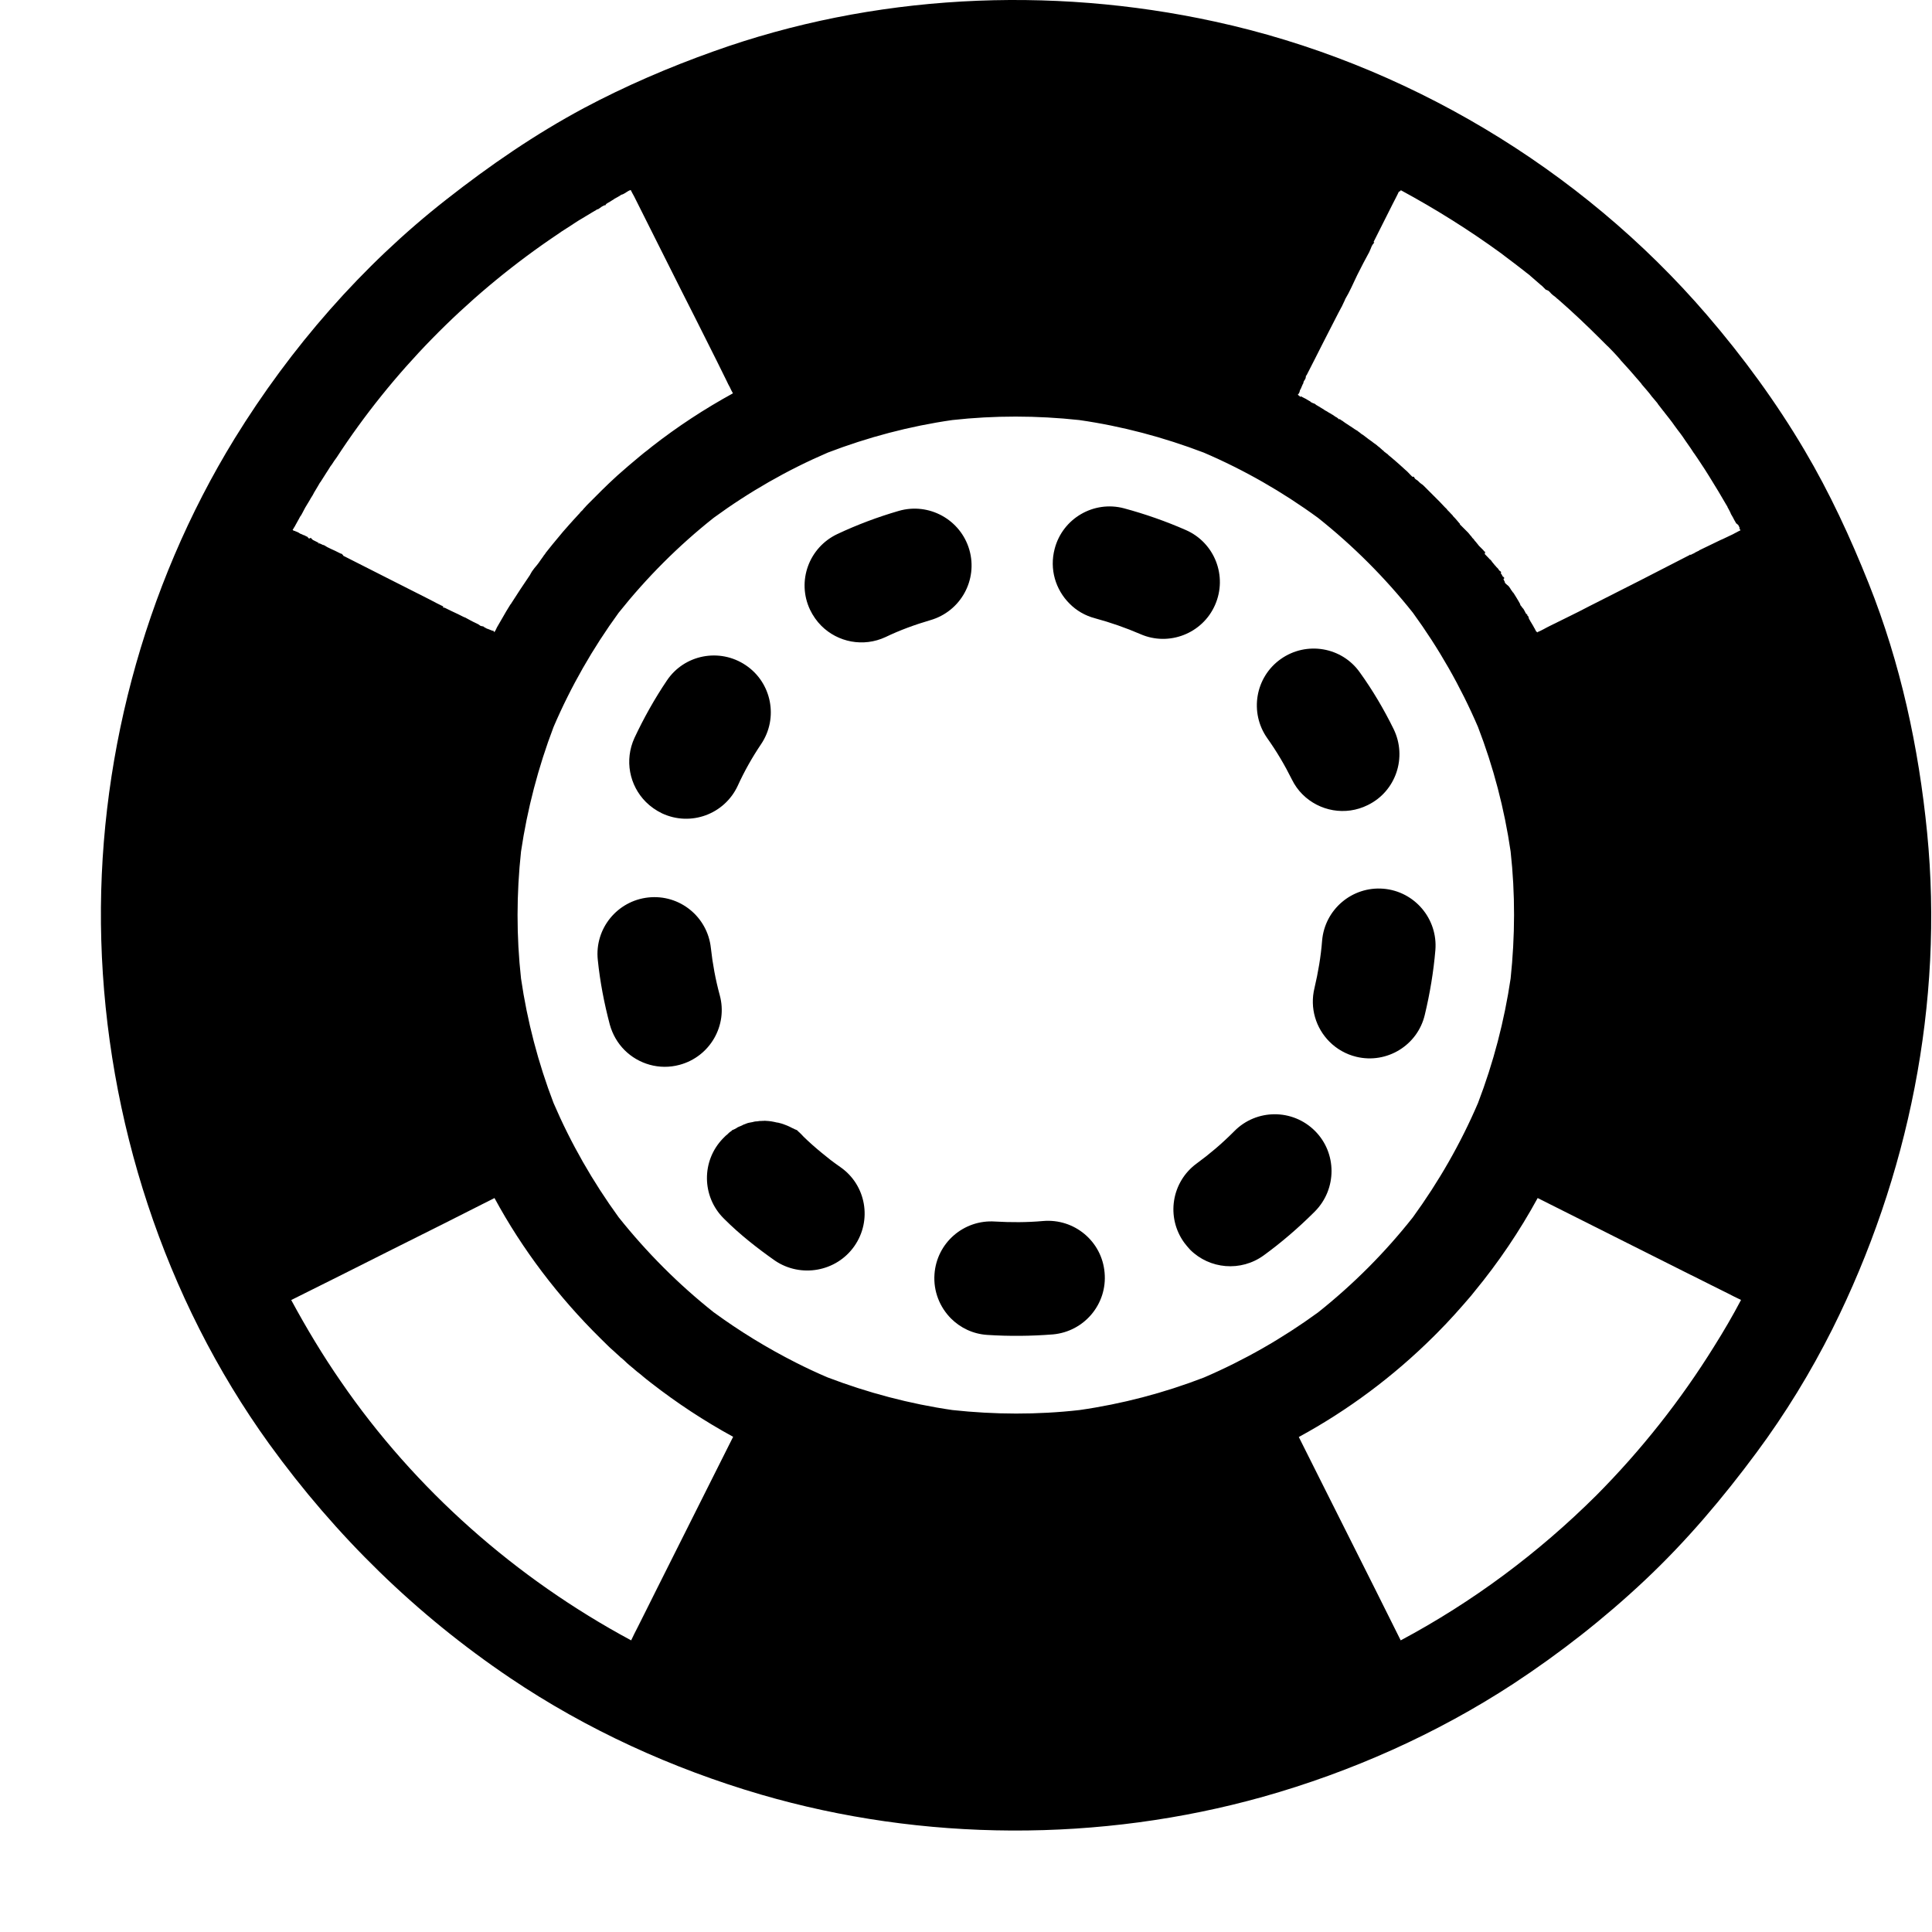 <svg width="19" height="19" viewBox="0 0 19 19" fill="none" xmlns="http://www.w3.org/2000/svg">
<g opacity="1">
<path d="M3.132 5.345L3.131 5.346C3.131 5.346 3.133 5.346 3.132 5.345ZM3.129 5.347C3.129 5.35 3.129 5.35 3.129 5.347C3.131 5.349 3.129 5.35 3.129 5.347ZM3.129 5.347L3.131 5.346L3.132 5.345L3.129 5.347C3.129 5.35 3.129 5.35 3.129 5.347C3.129 5.35 3.131 5.349 3.129 5.347ZM3.129 5.347L3.131 5.346L3.132 5.345L3.129 5.347C3.129 5.35 3.129 5.35 3.129 5.347C3.129 5.35 3.131 5.349 3.129 5.347ZM17.275 14.284C17.559 13.901 17.807 13.495 18.02 13.071C18.77 11.57 19.117 9.863 18.952 8.188C18.869 7.348 18.691 6.524 18.378 5.739C18.197 5.286 17.994 4.846 17.746 4.427C17.468 3.956 17.142 3.511 16.786 3.097C15.543 1.651 13.808 0.616 11.946 0.212C10.319 -0.143 8.584 -0.057 7.015 0.506C6.58 0.661 6.152 0.845 5.744 1.062C5.264 1.319 4.817 1.626 4.387 1.964C3.561 2.611 2.858 3.42 2.308 4.312C1.407 5.778 0.946 7.526 0.996 9.247C1.047 11.007 1.614 12.768 2.648 14.201C3.303 15.106 4.09 15.877 5.017 16.502C5.77 17.01 6.611 17.393 7.482 17.648C9.079 18.114 10.821 18.119 12.422 17.67C13.288 17.426 14.128 17.052 14.881 16.56C15.341 16.258 15.778 15.916 16.178 15.539C16.586 15.155 16.943 14.732 17.275 14.284ZM13.777 1.871C14.119 2.056 14.451 2.264 14.765 2.493C14.775 2.501 14.786 2.509 14.796 2.517C14.857 2.562 14.916 2.608 14.976 2.654C14.995 2.669 15.015 2.686 15.035 2.7C15.039 2.704 15.046 2.708 15.049 2.712L15.051 2.714C15.085 2.743 15.117 2.772 15.151 2.801C15.155 2.805 15.159 2.808 15.164 2.811L15.202 2.849C15.209 2.851 15.213 2.852 15.218 2.855C15.222 2.856 15.226 2.86 15.23 2.861L15.246 2.877C15.252 2.884 15.256 2.89 15.264 2.895L15.267 2.898C15.273 2.905 15.283 2.909 15.289 2.915C15.294 2.921 15.3 2.923 15.305 2.928L15.31 2.934C15.313 2.936 15.317 2.94 15.321 2.942C15.467 3.069 15.608 3.203 15.746 3.341L15.803 3.398C15.811 3.406 15.82 3.412 15.827 3.421L15.861 3.456C15.886 3.481 15.909 3.508 15.931 3.533C15.936 3.539 15.94 3.545 15.945 3.551L15.947 3.552C15.956 3.561 15.964 3.572 15.973 3.581C16.009 3.619 16.041 3.657 16.076 3.697C16.082 3.703 16.088 3.711 16.093 3.717C16.099 3.723 16.105 3.731 16.11 3.736C16.117 3.743 16.122 3.751 16.127 3.756C16.135 3.764 16.142 3.773 16.148 3.783C16.163 3.8 16.177 3.817 16.192 3.834C16.212 3.856 16.23 3.88 16.248 3.904C16.254 3.909 16.258 3.916 16.263 3.921C16.275 3.935 16.287 3.95 16.299 3.964C16.301 3.967 16.304 3.97 16.305 3.974L16.36 4.045C16.363 4.047 16.367 4.051 16.368 4.055C16.384 4.076 16.401 4.096 16.416 4.116C16.434 4.14 16.453 4.163 16.47 4.189C16.48 4.202 16.489 4.216 16.501 4.231C16.509 4.241 16.517 4.252 16.524 4.261C16.542 4.285 16.558 4.308 16.575 4.334C16.592 4.359 16.611 4.385 16.628 4.41C16.638 4.426 16.649 4.442 16.658 4.456L16.661 4.459C16.681 4.489 16.702 4.518 16.721 4.548C16.752 4.594 16.782 4.641 16.811 4.688C16.87 4.782 16.927 4.878 16.982 4.973C16.985 4.975 16.986 4.979 16.988 4.983C16.989 4.985 16.99 4.986 16.989 4.987C16.99 4.989 16.99 4.991 16.993 4.994C16.995 4.999 16.999 5.006 17.002 5.011C17.003 5.012 17.003 5.015 17.005 5.016C17.007 5.022 17.01 5.027 17.014 5.033C17.015 5.035 17.015 5.035 17.015 5.037C17.017 5.039 17.017 5.039 17.017 5.041C17.019 5.047 17.022 5.052 17.024 5.057C17.035 5.076 17.047 5.095 17.056 5.115C17.06 5.122 17.064 5.128 17.067 5.134C17.068 5.135 17.069 5.139 17.071 5.14C17.072 5.141 17.073 5.143 17.072 5.144C17.072 5.144 17.073 5.145 17.072 5.147L17.073 5.148L17.071 5.145L17.081 5.151L17.096 5.165C17.1 5.172 17.102 5.18 17.106 5.186C17.108 5.188 17.108 5.188 17.108 5.19L17.106 5.192C17.108 5.196 17.108 5.203 17.11 5.206L17.118 5.214L17.114 5.213L17.117 5.215C17.102 5.222 17.09 5.228 17.078 5.235C17.073 5.238 17.068 5.24 17.064 5.242C17.057 5.246 17.048 5.25 17.042 5.254C17.01 5.269 16.978 5.285 16.945 5.3C16.938 5.302 16.93 5.308 16.922 5.31C16.882 5.329 16.844 5.348 16.804 5.367C16.778 5.38 16.749 5.393 16.723 5.406L16.721 5.408C16.72 5.409 16.718 5.409 16.718 5.409C16.716 5.41 16.716 5.41 16.713 5.41L16.711 5.413C16.707 5.417 16.699 5.42 16.694 5.422C16.69 5.424 16.686 5.425 16.683 5.428C16.679 5.429 16.674 5.431 16.671 5.434C16.67 5.435 16.667 5.435 16.666 5.437L16.665 5.438C16.663 5.439 16.661 5.439 16.66 5.441L16.658 5.442C16.655 5.442 16.653 5.445 16.65 5.445C16.646 5.446 16.644 5.449 16.64 5.45C16.634 5.453 16.627 5.458 16.625 5.457L16.621 5.453L16.617 5.457L16.619 5.458C16.617 5.457 16.616 5.458 16.615 5.459C16.287 5.629 15.96 5.795 15.627 5.963C15.489 6.036 15.368 6.092 15.241 6.156C15.201 6.175 15.163 6.2 15.119 6.217L15.121 6.218L15.119 6.22L15.107 6.208C15.107 6.208 15.106 6.209 15.105 6.208C15.105 6.208 15.106 6.206 15.105 6.205L15.103 6.206L15.102 6.205L15.103 6.204V6.201C15.102 6.2 15.102 6.197 15.101 6.196L15.098 6.193C15.097 6.189 15.095 6.188 15.094 6.184C15.093 6.183 15.093 6.18 15.09 6.178C15.082 6.162 15.073 6.147 15.065 6.134C15.061 6.127 15.057 6.121 15.053 6.114L15.052 6.113C15.048 6.104 15.043 6.096 15.038 6.088C15.035 6.083 15.035 6.077 15.032 6.072C15.031 6.071 15.034 6.065 15.031 6.063C15.028 6.06 15.024 6.059 15.023 6.055L15.019 6.051L15.022 6.048L15.005 6.031C15.002 6.029 15.002 6.026 15.001 6.022C14.999 6.021 14.999 6.018 14.998 6.017C14.993 6.009 14.99 6.001 14.985 5.993C14.983 5.992 14.982 5.988 14.98 5.985L14.978 5.984C14.973 5.978 14.97 5.973 14.965 5.968C14.963 5.965 14.961 5.961 14.96 5.96L14.953 5.953C14.951 5.951 14.951 5.943 14.949 5.939C14.939 5.92 14.928 5.902 14.916 5.882C14.906 5.866 14.895 5.848 14.885 5.832L14.883 5.831C14.882 5.83 14.883 5.828 14.882 5.827H14.88L14.876 5.823L14.874 5.819L14.873 5.818L14.869 5.811L14.864 5.806C14.856 5.793 14.848 5.779 14.84 5.769L14.825 5.754H14.823L14.803 5.735V5.732L14.802 5.733V5.731C14.799 5.733 14.8 5.732 14.798 5.732V5.729L14.8 5.727C14.799 5.725 14.799 5.72 14.798 5.719L14.794 5.715C14.791 5.712 14.793 5.708 14.791 5.704C14.789 5.702 14.786 5.699 14.786 5.696C14.785 5.695 14.785 5.695 14.786 5.694L14.795 5.685L14.79 5.679C14.789 5.678 14.786 5.675 14.786 5.673H14.783L14.779 5.669C14.777 5.666 14.775 5.665 14.774 5.661C14.773 5.659 14.773 5.657 14.771 5.656L14.77 5.654C14.769 5.653 14.769 5.653 14.769 5.65L14.764 5.645C14.762 5.644 14.761 5.642 14.762 5.641L14.76 5.638V5.636C14.761 5.634 14.761 5.632 14.761 5.632C14.761 5.632 14.764 5.627 14.762 5.625L14.749 5.612L14.746 5.615L14.745 5.613V5.611C14.746 5.609 14.745 5.608 14.745 5.608L14.744 5.607L14.742 5.608C14.741 5.607 14.74 5.608 14.74 5.605C14.739 5.604 14.739 5.601 14.739 5.601L14.737 5.6L14.739 5.599H14.736C14.735 5.598 14.736 5.596 14.735 5.595L14.712 5.572L14.712 5.57L14.699 5.557C14.696 5.554 14.694 5.549 14.691 5.546L14.686 5.541C14.682 5.537 14.678 5.53 14.674 5.526C14.671 5.524 14.671 5.521 14.669 5.518C14.666 5.516 14.666 5.513 14.663 5.511L14.652 5.499C14.654 5.501 14.654 5.504 14.655 5.505L14.653 5.503C14.649 5.496 14.642 5.492 14.638 5.486L14.603 5.45C14.599 5.446 14.607 5.433 14.605 5.426C14.603 5.424 14.599 5.425 14.596 5.422C14.592 5.418 14.591 5.414 14.587 5.41L14.541 5.364C14.541 5.364 14.54 5.363 14.541 5.362L14.537 5.358C14.533 5.354 14.529 5.347 14.525 5.343C14.521 5.339 14.517 5.333 14.512 5.327L14.508 5.323C14.505 5.321 14.503 5.318 14.501 5.314C14.499 5.312 14.496 5.309 14.495 5.305L14.482 5.292C14.479 5.289 14.476 5.286 14.476 5.284C14.472 5.28 14.47 5.275 14.466 5.271L14.46 5.265C14.457 5.261 14.453 5.257 14.449 5.251C14.445 5.247 14.442 5.242 14.438 5.238L14.373 5.173L14.375 5.172H14.372L14.356 5.156L14.359 5.153C14.352 5.147 14.348 5.14 14.342 5.134C14.327 5.116 14.312 5.098 14.296 5.082L14.292 5.078C14.289 5.076 14.288 5.074 14.287 5.07C14.273 5.057 14.263 5.044 14.25 5.031C14.24 5.022 14.232 5.014 14.225 5.003L14.211 4.99C14.193 4.971 14.177 4.953 14.16 4.936L13.998 4.774C13.991 4.767 13.983 4.762 13.977 4.758C13.973 4.754 13.966 4.75 13.962 4.746L13.948 4.732C13.939 4.722 13.925 4.717 13.916 4.708C13.908 4.7 13.91 4.683 13.89 4.689L13.868 4.667C13.852 4.651 13.839 4.635 13.821 4.621C13.803 4.605 13.784 4.587 13.766 4.571C13.741 4.548 13.715 4.527 13.69 4.505C13.678 4.496 13.666 4.484 13.654 4.475L13.649 4.469C13.646 4.467 13.644 4.464 13.638 4.461C13.629 4.455 13.623 4.448 13.613 4.442L13.604 4.432C13.601 4.43 13.599 4.427 13.595 4.426L13.586 4.417C13.58 4.411 13.575 4.409 13.57 4.403L13.566 4.399C13.563 4.397 13.559 4.395 13.555 4.391C13.551 4.388 13.545 4.384 13.54 4.378C13.529 4.37 13.518 4.362 13.508 4.355C13.504 4.351 13.5 4.349 13.497 4.347L13.493 4.343C13.492 4.341 13.489 4.339 13.487 4.339C13.478 4.332 13.468 4.326 13.459 4.319C13.441 4.306 13.424 4.291 13.405 4.278C13.404 4.277 13.401 4.274 13.397 4.273C13.389 4.268 13.383 4.264 13.376 4.257C13.37 4.253 13.366 4.249 13.359 4.245L13.355 4.241C13.351 4.237 13.346 4.235 13.341 4.232C13.335 4.229 13.331 4.225 13.326 4.223C13.318 4.218 13.31 4.212 13.304 4.208C13.296 4.203 13.288 4.198 13.28 4.192C13.277 4.19 13.273 4.189 13.269 4.185C13.263 4.181 13.255 4.175 13.248 4.171C13.246 4.169 13.243 4.169 13.24 4.166C13.238 4.163 13.235 4.163 13.232 4.161C13.227 4.158 13.222 4.153 13.217 4.15L13.215 4.149C13.213 4.146 13.209 4.145 13.205 4.141C13.204 4.14 13.2 4.138 13.198 4.137C13.196 4.134 13.193 4.134 13.19 4.132C13.189 4.131 13.185 4.129 13.182 4.127L13.18 4.124C13.178 4.123 13.177 4.121 13.175 4.121L13.172 4.124C13.171 4.123 13.168 4.125 13.167 4.124C13.165 4.123 13.167 4.121 13.165 4.12C13.159 4.116 13.153 4.111 13.146 4.105C13.139 4.102 13.132 4.098 13.124 4.092C13.118 4.088 13.114 4.084 13.107 4.08C13.106 4.079 13.105 4.078 13.102 4.078C13.097 4.075 13.091 4.07 13.086 4.067C13.085 4.066 13.085 4.066 13.082 4.066C13.081 4.065 13.08 4.063 13.076 4.062C13.072 4.061 13.068 4.057 13.064 4.055C13.053 4.047 13.041 4.041 13.031 4.036C13.03 4.034 13.026 4.033 13.024 4.032L13.022 4.029C12.999 4.015 12.976 4.001 12.954 3.988C12.95 3.987 12.947 3.983 12.943 3.982L12.935 3.974H12.932C12.931 3.972 12.932 3.974 12.929 3.974V3.971L12.931 3.97C12.929 3.968 12.925 3.97 12.924 3.968C12.924 3.968 12.923 3.97 12.921 3.968C12.92 3.967 12.919 3.968 12.918 3.967C12.908 3.963 12.899 3.959 12.891 3.954L12.882 3.945C12.882 3.945 12.881 3.943 12.879 3.945C12.866 3.937 12.854 3.93 12.841 3.922C12.836 3.92 12.831 3.917 12.825 3.914C12.816 3.91 12.808 3.905 12.798 3.9C12.798 3.9 12.8 3.897 12.799 3.896C12.798 3.895 12.802 3.893 12.802 3.893C12.789 3.906 12.794 3.899 12.794 3.899L12.787 3.905L12.79 3.902C12.787 3.902 12.786 3.901 12.784 3.9L12.777 3.892C12.775 3.891 12.774 3.889 12.771 3.889L12.763 3.881L12.767 3.877C12.775 3.87 12.781 3.856 12.783 3.843C12.784 3.839 12.786 3.835 12.787 3.831L12.79 3.829C12.796 3.814 12.802 3.801 12.808 3.787C12.809 3.783 12.811 3.779 12.815 3.775C12.816 3.773 12.815 3.772 12.816 3.771C12.819 3.765 12.819 3.757 12.821 3.752C12.828 3.738 12.841 3.727 12.842 3.707C12.844 3.706 12.842 3.705 12.842 3.702C12.844 3.701 12.842 3.7 12.842 3.697C12.844 3.696 12.846 3.696 12.846 3.693C12.846 3.69 12.85 3.692 12.85 3.689C12.902 3.585 12.957 3.482 13.008 3.378C13.049 3.295 13.094 3.213 13.135 3.13C13.153 3.093 13.173 3.058 13.192 3.021C13.193 3.019 13.196 3.017 13.196 3.014C13.205 2.994 13.215 2.973 13.225 2.953C13.226 2.952 13.226 2.95 13.227 2.948C13.227 2.946 13.229 2.944 13.229 2.942C13.273 2.87 13.308 2.786 13.346 2.708C13.347 2.704 13.351 2.7 13.352 2.696C13.388 2.624 13.426 2.551 13.464 2.482C13.466 2.48 13.466 2.48 13.466 2.478C13.472 2.466 13.476 2.454 13.482 2.441C13.484 2.433 13.489 2.425 13.492 2.417C13.499 2.405 13.505 2.396 13.514 2.387C13.516 2.385 13.516 2.385 13.514 2.384C13.513 2.383 13.509 2.381 13.508 2.38C13.57 2.258 13.632 2.132 13.694 2.01C13.716 1.966 13.742 1.919 13.758 1.882L13.762 1.886L13.777 1.871ZM4.866 6.217C4.866 6.22 4.866 6.22 4.866 6.217C4.865 6.218 4.866 6.22 4.866 6.217C4.865 6.218 4.863 6.217 4.866 6.217C4.863 6.217 4.862 6.216 4.862 6.216C4.861 6.214 4.858 6.214 4.855 6.212L4.858 6.209C4.854 6.208 4.854 6.205 4.851 6.203C4.85 6.201 4.845 6.204 4.843 6.203C4.838 6.2 4.833 6.2 4.828 6.197C4.822 6.195 4.814 6.192 4.809 6.189C4.808 6.188 4.804 6.187 4.801 6.187C4.8 6.185 4.8 6.185 4.797 6.185C4.796 6.184 4.795 6.183 4.793 6.184C4.792 6.183 4.789 6.183 4.788 6.182C4.782 6.178 4.772 6.174 4.766 6.17C4.764 6.168 4.762 6.166 4.76 6.167L4.756 6.163C4.755 6.162 4.754 6.16 4.751 6.16C4.747 6.159 4.742 6.159 4.738 6.158C4.734 6.156 4.726 6.156 4.724 6.154C4.706 6.137 4.681 6.13 4.659 6.118C4.638 6.108 4.618 6.096 4.597 6.085C4.589 6.08 4.581 6.077 4.575 6.073C4.573 6.072 4.572 6.071 4.571 6.072C4.567 6.071 4.565 6.069 4.561 6.068C4.542 6.059 4.525 6.05 4.505 6.04C4.46 6.019 4.415 5.998 4.372 5.976C4.368 5.975 4.363 5.977 4.36 5.975V5.972L4.359 5.973C4.356 5.973 4.356 5.973 4.355 5.972L4.361 5.965C4.314 5.942 4.268 5.919 4.222 5.894C4.082 5.823 3.944 5.753 3.805 5.683C3.662 5.611 3.517 5.537 3.373 5.464L3.376 5.462L3.364 5.45C3.365 5.451 3.366 5.45 3.366 5.45C3.365 5.449 3.362 5.449 3.361 5.447L3.359 5.445H3.356C3.356 5.445 3.355 5.446 3.353 5.445C3.353 5.445 3.352 5.446 3.351 5.445L3.349 5.443C3.348 5.442 3.345 5.442 3.344 5.441C3.328 5.433 3.312 5.425 3.298 5.418C3.282 5.41 3.264 5.403 3.248 5.395C3.243 5.392 3.237 5.389 3.232 5.387C3.228 5.385 3.223 5.383 3.219 5.381L3.218 5.38C3.216 5.379 3.212 5.377 3.211 5.376L3.21 5.375C3.208 5.374 3.207 5.375 3.206 5.374L3.203 5.371C3.202 5.37 3.2 5.368 3.198 5.368C3.191 5.364 3.185 5.36 3.178 5.359H3.175C3.174 5.358 3.174 5.358 3.171 5.358L3.17 5.356C3.169 5.355 3.166 5.355 3.165 5.354C3.16 5.351 3.156 5.35 3.15 5.347C3.146 5.346 3.142 5.345 3.14 5.342L3.135 5.347L3.132 5.345L3.133 5.343L3.135 5.342L3.131 5.346L3.133 5.343L3.135 5.342L3.136 5.341C3.131 5.338 3.125 5.335 3.119 5.331L3.117 5.33C3.103 5.323 3.091 5.317 3.077 5.31L3.062 5.296L3.063 5.294C3.063 5.294 3.062 5.293 3.061 5.294L3.055 5.289L3.053 5.292L3.054 5.293L3.053 5.294L3.049 5.29L3.041 5.298L3.026 5.284C3.028 5.285 3.029 5.284 3.03 5.285C3.028 5.283 3.024 5.281 3.023 5.28L3.02 5.277C3.019 5.279 3.011 5.273 3.005 5.271C3.001 5.269 2.999 5.267 2.995 5.265C2.994 5.264 2.991 5.264 2.991 5.264C2.99 5.263 2.99 5.263 2.987 5.263C2.984 5.263 2.982 5.26 2.978 5.259C2.972 5.256 2.967 5.254 2.963 5.252C2.962 5.251 2.959 5.251 2.958 5.25C2.958 5.25 2.957 5.251 2.955 5.25C2.954 5.248 2.951 5.248 2.949 5.246C2.947 5.244 2.945 5.244 2.943 5.243L2.941 5.24C2.94 5.239 2.937 5.239 2.936 5.238C2.932 5.236 2.929 5.234 2.926 5.234L2.924 5.231C2.914 5.227 2.912 5.23 2.896 5.219H2.893L2.892 5.221C2.889 5.221 2.888 5.222 2.887 5.221C2.887 5.221 2.889 5.218 2.888 5.217L2.887 5.215C2.887 5.215 2.886 5.217 2.884 5.215L2.883 5.217L2.878 5.211C2.879 5.21 2.88 5.206 2.882 5.205L2.883 5.203C2.884 5.202 2.884 5.2 2.887 5.197C2.889 5.192 2.891 5.188 2.895 5.184C2.896 5.182 2.897 5.178 2.899 5.177L2.901 5.174L2.905 5.165C2.907 5.161 2.911 5.157 2.912 5.153C2.92 5.138 2.929 5.123 2.938 5.106C2.94 5.105 2.94 5.105 2.94 5.102C2.943 5.095 2.947 5.089 2.951 5.082C2.954 5.077 2.957 5.072 2.961 5.068C2.971 5.049 2.983 5.029 2.992 5.01C2.996 5.003 2.999 4.998 3.001 4.993C3.009 4.979 3.017 4.966 3.025 4.953C3.028 4.95 3.028 4.948 3.03 4.945C3.034 4.939 3.038 4.932 3.042 4.925C3.048 4.917 3.05 4.91 3.055 4.902C3.069 4.881 3.081 4.861 3.092 4.838C3.094 4.837 3.095 4.833 3.096 4.832C3.106 4.815 3.117 4.798 3.127 4.78C3.132 4.772 3.136 4.763 3.142 4.754C3.145 4.749 3.148 4.743 3.152 4.74C3.166 4.717 3.181 4.695 3.194 4.674C3.206 4.656 3.216 4.638 3.228 4.621C3.231 4.616 3.233 4.613 3.236 4.608C3.245 4.593 3.253 4.58 3.264 4.567L3.266 4.564C3.279 4.543 3.294 4.521 3.31 4.5C3.855 3.664 4.573 2.93 5.407 2.356C5.44 2.334 5.475 2.31 5.507 2.288C5.51 2.285 5.515 2.283 5.518 2.28C5.555 2.256 5.593 2.231 5.63 2.208C5.635 2.205 5.639 2.201 5.646 2.197C5.677 2.176 5.709 2.157 5.742 2.138C5.754 2.131 5.763 2.124 5.775 2.118C5.789 2.109 5.807 2.099 5.821 2.09C5.836 2.081 5.851 2.073 5.867 2.063L5.868 2.061C5.87 2.06 5.872 2.06 5.874 2.059H5.876C5.879 2.059 5.882 2.056 5.884 2.056L5.886 2.055C5.908 2.04 5.926 2.022 5.958 2.016L5.961 2.014L5.955 2.008C5.957 2.01 5.962 2.007 5.966 2.003C5.971 2.001 5.978 1.994 5.982 1.993C5.994 1.986 6.004 1.981 6.015 1.973C6.021 1.969 6.028 1.965 6.035 1.961C6.037 1.958 6.041 1.957 6.044 1.954C6.066 1.943 6.086 1.931 6.107 1.918L6.106 1.916C6.121 1.914 6.133 1.907 6.145 1.9C6.153 1.895 6.16 1.889 6.169 1.885C6.174 1.882 6.178 1.878 6.182 1.877C6.189 1.873 6.197 1.87 6.203 1.869C6.214 1.89 6.224 1.911 6.236 1.931C6.31 2.076 6.381 2.223 6.456 2.37C6.54 2.536 6.622 2.702 6.706 2.868C6.791 3.034 6.874 3.201 6.957 3.366C7.021 3.494 7.086 3.622 7.148 3.75C7.157 3.769 7.166 3.789 7.178 3.809C7.187 3.829 7.197 3.849 7.208 3.868C6.929 4.021 6.663 4.195 6.411 4.392C6.397 4.403 6.382 4.415 6.369 4.426C6.357 4.435 6.347 4.443 6.335 4.452C6.32 4.464 6.306 4.476 6.29 4.489C6.216 4.55 6.144 4.612 6.073 4.675C6.06 4.688 6.045 4.7 6.032 4.713C6.019 4.726 6.003 4.74 5.988 4.754C5.967 4.775 5.944 4.796 5.923 4.817L5.783 4.957C5.774 4.966 5.763 4.977 5.755 4.987C5.746 4.997 5.735 5.007 5.728 5.018L5.717 5.028C5.71 5.035 5.704 5.041 5.699 5.049C5.689 5.058 5.681 5.069 5.672 5.078C5.66 5.09 5.648 5.105 5.637 5.116C5.622 5.134 5.608 5.148 5.593 5.165L5.588 5.171C5.571 5.19 5.554 5.21 5.536 5.23C5.531 5.235 5.527 5.242 5.522 5.247C5.504 5.268 5.486 5.29 5.468 5.312C5.448 5.337 5.427 5.36 5.409 5.384C5.395 5.4 5.384 5.417 5.37 5.433C5.368 5.435 5.365 5.438 5.365 5.441C5.363 5.443 5.36 5.446 5.359 5.45L5.355 5.454C5.352 5.457 5.351 5.46 5.348 5.463C5.345 5.466 5.345 5.468 5.343 5.471C5.327 5.492 5.312 5.515 5.297 5.536C5.284 5.554 5.269 5.571 5.255 5.588C5.247 5.599 5.24 5.608 5.232 5.619C5.226 5.631 5.218 5.641 5.211 5.656C5.149 5.747 5.088 5.839 5.029 5.932C5.027 5.935 5.025 5.939 5.023 5.942L5.02 5.944C4.992 5.988 4.967 6.031 4.942 6.075C4.924 6.106 4.905 6.138 4.887 6.17C4.88 6.187 4.872 6.203 4.861 6.217C4.868 6.217 4.867 6.218 4.866 6.217C4.867 6.218 4.867 6.218 4.866 6.217C4.865 6.216 4.865 6.216 4.866 6.217ZM3.352 13.586C3.174 13.329 3.012 13.059 2.864 12.785C3.032 12.702 3.198 12.618 3.365 12.535C3.698 12.367 4.032 12.2 4.364 12.034C4.492 11.969 4.618 11.906 4.746 11.841C4.784 11.822 4.825 11.802 4.863 11.782C5.138 12.29 5.492 12.754 5.901 13.158L5.969 13.225C5.99 13.246 6.013 13.268 6.036 13.287C6.056 13.305 6.074 13.323 6.094 13.34C6.1 13.347 6.106 13.352 6.114 13.357C6.132 13.373 6.15 13.389 6.166 13.405C6.174 13.412 6.183 13.419 6.19 13.426C6.206 13.439 6.222 13.452 6.236 13.464L6.24 13.468C6.258 13.484 6.277 13.499 6.297 13.514C6.316 13.531 6.337 13.547 6.357 13.564C6.372 13.576 6.388 13.589 6.403 13.6C6.656 13.797 6.926 13.975 7.21 14.13C7.127 14.297 7.042 14.463 6.959 14.63C6.792 14.964 6.625 15.297 6.457 15.631C6.395 15.754 6.334 15.879 6.272 16.001C6.249 16.045 6.228 16.087 6.207 16.132C5.074 15.523 4.082 14.649 3.352 13.586ZM12.962 12.907C12.613 13.161 12.238 13.376 11.84 13.547C11.446 13.699 11.035 13.807 10.616 13.867C10.201 13.914 9.783 13.912 9.367 13.867C8.946 13.806 8.535 13.697 8.139 13.546C8.033 13.501 7.929 13.452 7.828 13.401C7.544 13.257 7.274 13.092 7.017 12.904C6.672 12.63 6.36 12.317 6.084 11.971C5.83 11.621 5.615 11.246 5.444 10.848C5.293 10.454 5.185 10.042 5.124 9.623C5.078 9.208 5.079 8.79 5.124 8.374C5.186 7.956 5.293 7.546 5.444 7.149C5.614 6.752 5.83 6.375 6.084 6.026C6.36 5.68 6.672 5.367 7.019 5.092C7.368 4.837 7.743 4.622 8.141 4.451C8.535 4.3 8.946 4.191 9.365 4.131C9.78 4.085 10.198 4.086 10.614 4.131C11.033 4.191 11.442 4.3 11.838 4.451C12.235 4.621 12.612 4.837 12.961 5.092C13.307 5.367 13.62 5.68 13.895 6.026C14.149 6.375 14.364 6.751 14.535 7.149C14.687 7.543 14.795 7.955 14.856 8.374C14.902 8.789 14.9 9.207 14.856 9.623C14.794 10.041 14.687 10.451 14.535 10.848C14.365 11.245 14.149 11.621 13.895 11.971C13.622 12.317 13.309 12.631 12.962 12.907ZM13.775 16.132C13.692 15.964 13.608 15.798 13.525 15.631C13.357 15.298 13.19 14.964 13.023 14.631C12.958 14.503 12.895 14.376 12.832 14.25C12.812 14.211 12.792 14.171 12.773 14.132C13.257 13.869 13.704 13.535 14.094 13.148L14.136 13.106C14.252 12.99 14.361 12.867 14.468 12.742C14.479 12.729 14.489 12.715 14.5 12.702C14.736 12.416 14.944 12.108 15.122 11.782C15.289 11.865 15.455 11.95 15.622 12.033C15.956 12.2 16.289 12.367 16.622 12.535C16.632 12.539 16.64 12.544 16.649 12.548C16.763 12.605 16.877 12.663 16.991 12.719C17.035 12.742 17.077 12.763 17.122 12.784C17.04 12.94 16.951 13.092 16.858 13.24C16.529 13.77 16.14 14.262 15.699 14.706C15.128 15.274 14.483 15.754 13.775 16.132ZM3.129 5.347L3.131 5.346L3.132 5.345L3.129 5.347C3.129 5.35 3.129 5.35 3.129 5.347C3.129 5.35 3.131 5.349 3.129 5.347ZM3.132 5.347C3.133 5.346 3.13 5.346 3.132 5.347C3.13 5.346 3.132 5.345 3.132 5.347C3.129 5.347 3.129 5.347 3.13 5.349C3.129 5.347 3.13 5.346 3.132 5.347C3.13 5.346 3.13 5.346 3.132 5.347ZM3.129 5.347C3.129 5.35 3.129 5.35 3.129 5.347C3.131 5.349 3.129 5.35 3.129 5.347ZM3.132 5.345L3.131 5.346C3.131 5.346 3.133 5.346 3.132 5.345Z" fill="currentColor"/>
<path d="M13.705 7.169C13.61 6.976 13.5 6.789 13.374 6.614C13.197 6.362 12.848 6.303 12.596 6.481C12.344 6.659 12.285 7.008 12.463 7.26C12.554 7.388 12.634 7.523 12.704 7.664C12.732 7.721 12.767 7.77 12.809 7.812C12.974 7.977 13.232 8.027 13.452 7.917C13.728 7.782 13.841 7.447 13.705 7.169L13.705 7.169ZM11.949 5.95C12.074 5.666 11.945 5.337 11.663 5.213C11.467 5.127 11.262 5.055 11.054 4.999C10.757 4.92 10.45 5.098 10.372 5.397C10.319 5.598 10.381 5.799 10.518 5.936C10.585 6.004 10.671 6.055 10.771 6.081C10.922 6.122 11.071 6.174 11.215 6.236C11.494 6.359 11.825 6.232 11.949 5.95L11.949 5.95ZM14.012 9.98C14.062 9.772 14.098 9.557 14.116 9.344C14.141 9.037 13.913 8.766 13.605 8.74C13.298 8.715 13.028 8.943 13.002 9.251C12.99 9.408 12.963 9.564 12.927 9.717C12.879 9.914 12.941 10.111 13.075 10.245C13.145 10.315 13.235 10.368 13.339 10.393C13.638 10.465 13.941 10.281 14.012 9.98L14.012 9.98ZM9.533 5.407C9.447 5.11 9.136 4.939 8.84 5.024C8.633 5.084 8.428 5.161 8.235 5.252C7.955 5.384 7.834 5.716 7.966 5.996C7.995 6.056 8.032 6.109 8.077 6.154C8.239 6.316 8.49 6.367 8.709 6.265C8.85 6.197 8.999 6.143 9.149 6.099C9.448 6.013 9.618 5.703 9.533 5.407L9.533 5.407ZM12.932 11.122C12.712 10.902 12.356 10.904 12.139 11.124L12.128 11.135C12.016 11.247 11.895 11.35 11.77 11.441C11.52 11.623 11.465 11.972 11.647 12.222C11.666 12.246 11.683 12.268 11.704 12.29C11.895 12.481 12.203 12.51 12.429 12.345C12.601 12.22 12.767 12.077 12.919 11.926L12.932 11.913C13.149 11.693 13.149 11.339 12.932 11.122L12.932 11.122ZM7.255 7.728C7.32 7.585 7.398 7.447 7.485 7.318C7.658 7.061 7.589 6.713 7.334 6.542C7.077 6.369 6.729 6.437 6.558 6.693C6.438 6.871 6.331 7.062 6.24 7.256C6.139 7.476 6.19 7.725 6.352 7.887C6.397 7.932 6.451 7.97 6.511 7.999C6.792 8.13 7.124 8.009 7.255 7.728L7.255 7.728ZM10.863 12.516C10.837 12.208 10.566 11.981 10.257 12.008C10.1 12.022 9.942 12.022 9.786 12.013C9.477 11.992 9.211 12.224 9.19 12.532C9.178 12.7 9.243 12.856 9.352 12.966C9.444 13.058 9.568 13.119 9.709 13.128C9.924 13.142 10.14 13.14 10.355 13.123C10.664 13.095 10.891 12.823 10.863 12.516L10.863 12.516ZM7.078 9.786C7.037 9.635 7.008 9.479 6.991 9.323C6.958 9.015 6.683 8.793 6.376 8.826C6.069 8.859 5.846 9.134 5.879 9.441C5.901 9.656 5.942 9.868 5.997 10.076C6.024 10.174 6.075 10.26 6.142 10.327C6.279 10.464 6.484 10.526 6.683 10.472C6.982 10.392 7.16 10.084 7.078 9.786L7.078 9.786ZM8.402 12.255C8.579 12.002 8.518 11.654 8.265 11.478C8.232 11.455 8.202 11.433 8.17 11.409C8.139 11.385 8.108 11.36 8.078 11.335C8.017 11.285 7.957 11.232 7.901 11.177C7.888 11.164 7.876 11.149 7.862 11.137C7.854 11.132 7.849 11.124 7.842 11.118C7.835 11.111 7.824 11.11 7.817 11.106C7.809 11.101 7.8 11.097 7.792 11.094C7.775 11.085 7.759 11.077 7.742 11.07C7.718 11.06 7.691 11.05 7.665 11.044C7.658 11.041 7.648 11.04 7.639 11.039C7.622 11.035 7.605 11.031 7.586 11.028C7.568 11.025 7.551 11.024 7.534 11.023C7.526 11.023 7.519 11.021 7.513 11.023C7.51 11.023 7.505 11.023 7.502 11.023C7.497 11.023 7.492 11.023 7.485 11.024H7.477C7.469 11.024 7.463 11.025 7.453 11.027C7.444 11.028 7.436 11.028 7.427 11.029C7.418 11.031 7.409 11.032 7.401 11.035C7.391 11.036 7.384 11.039 7.374 11.04C7.365 11.041 7.357 11.044 7.349 11.046C7.341 11.049 7.333 11.052 7.326 11.055L7.324 11.056C7.316 11.058 7.308 11.061 7.301 11.066C7.295 11.069 7.291 11.07 7.286 11.073C7.282 11.074 7.277 11.077 7.273 11.078C7.266 11.082 7.26 11.084 7.253 11.087C7.252 11.089 7.248 11.09 7.247 11.091L7.245 11.093C7.239 11.097 7.233 11.099 7.227 11.103C7.22 11.107 7.214 11.108 7.207 11.112C7.206 11.114 7.203 11.111 7.202 11.112C7.2 11.114 7.2 11.116 7.199 11.118C7.191 11.123 7.186 11.128 7.178 11.133C7.17 11.139 7.165 11.144 7.158 11.151L7.156 11.153L7.153 11.156C7.148 11.161 7.141 11.165 7.137 11.169L7.117 11.189L7.109 11.197C6.897 11.417 6.901 11.766 7.116 11.981L7.124 11.989C7.275 12.14 7.447 12.275 7.622 12.398C7.875 12.569 8.225 12.508 8.402 12.255L8.402 12.255Z" fill="currentColor"/>
</g>
</svg>

